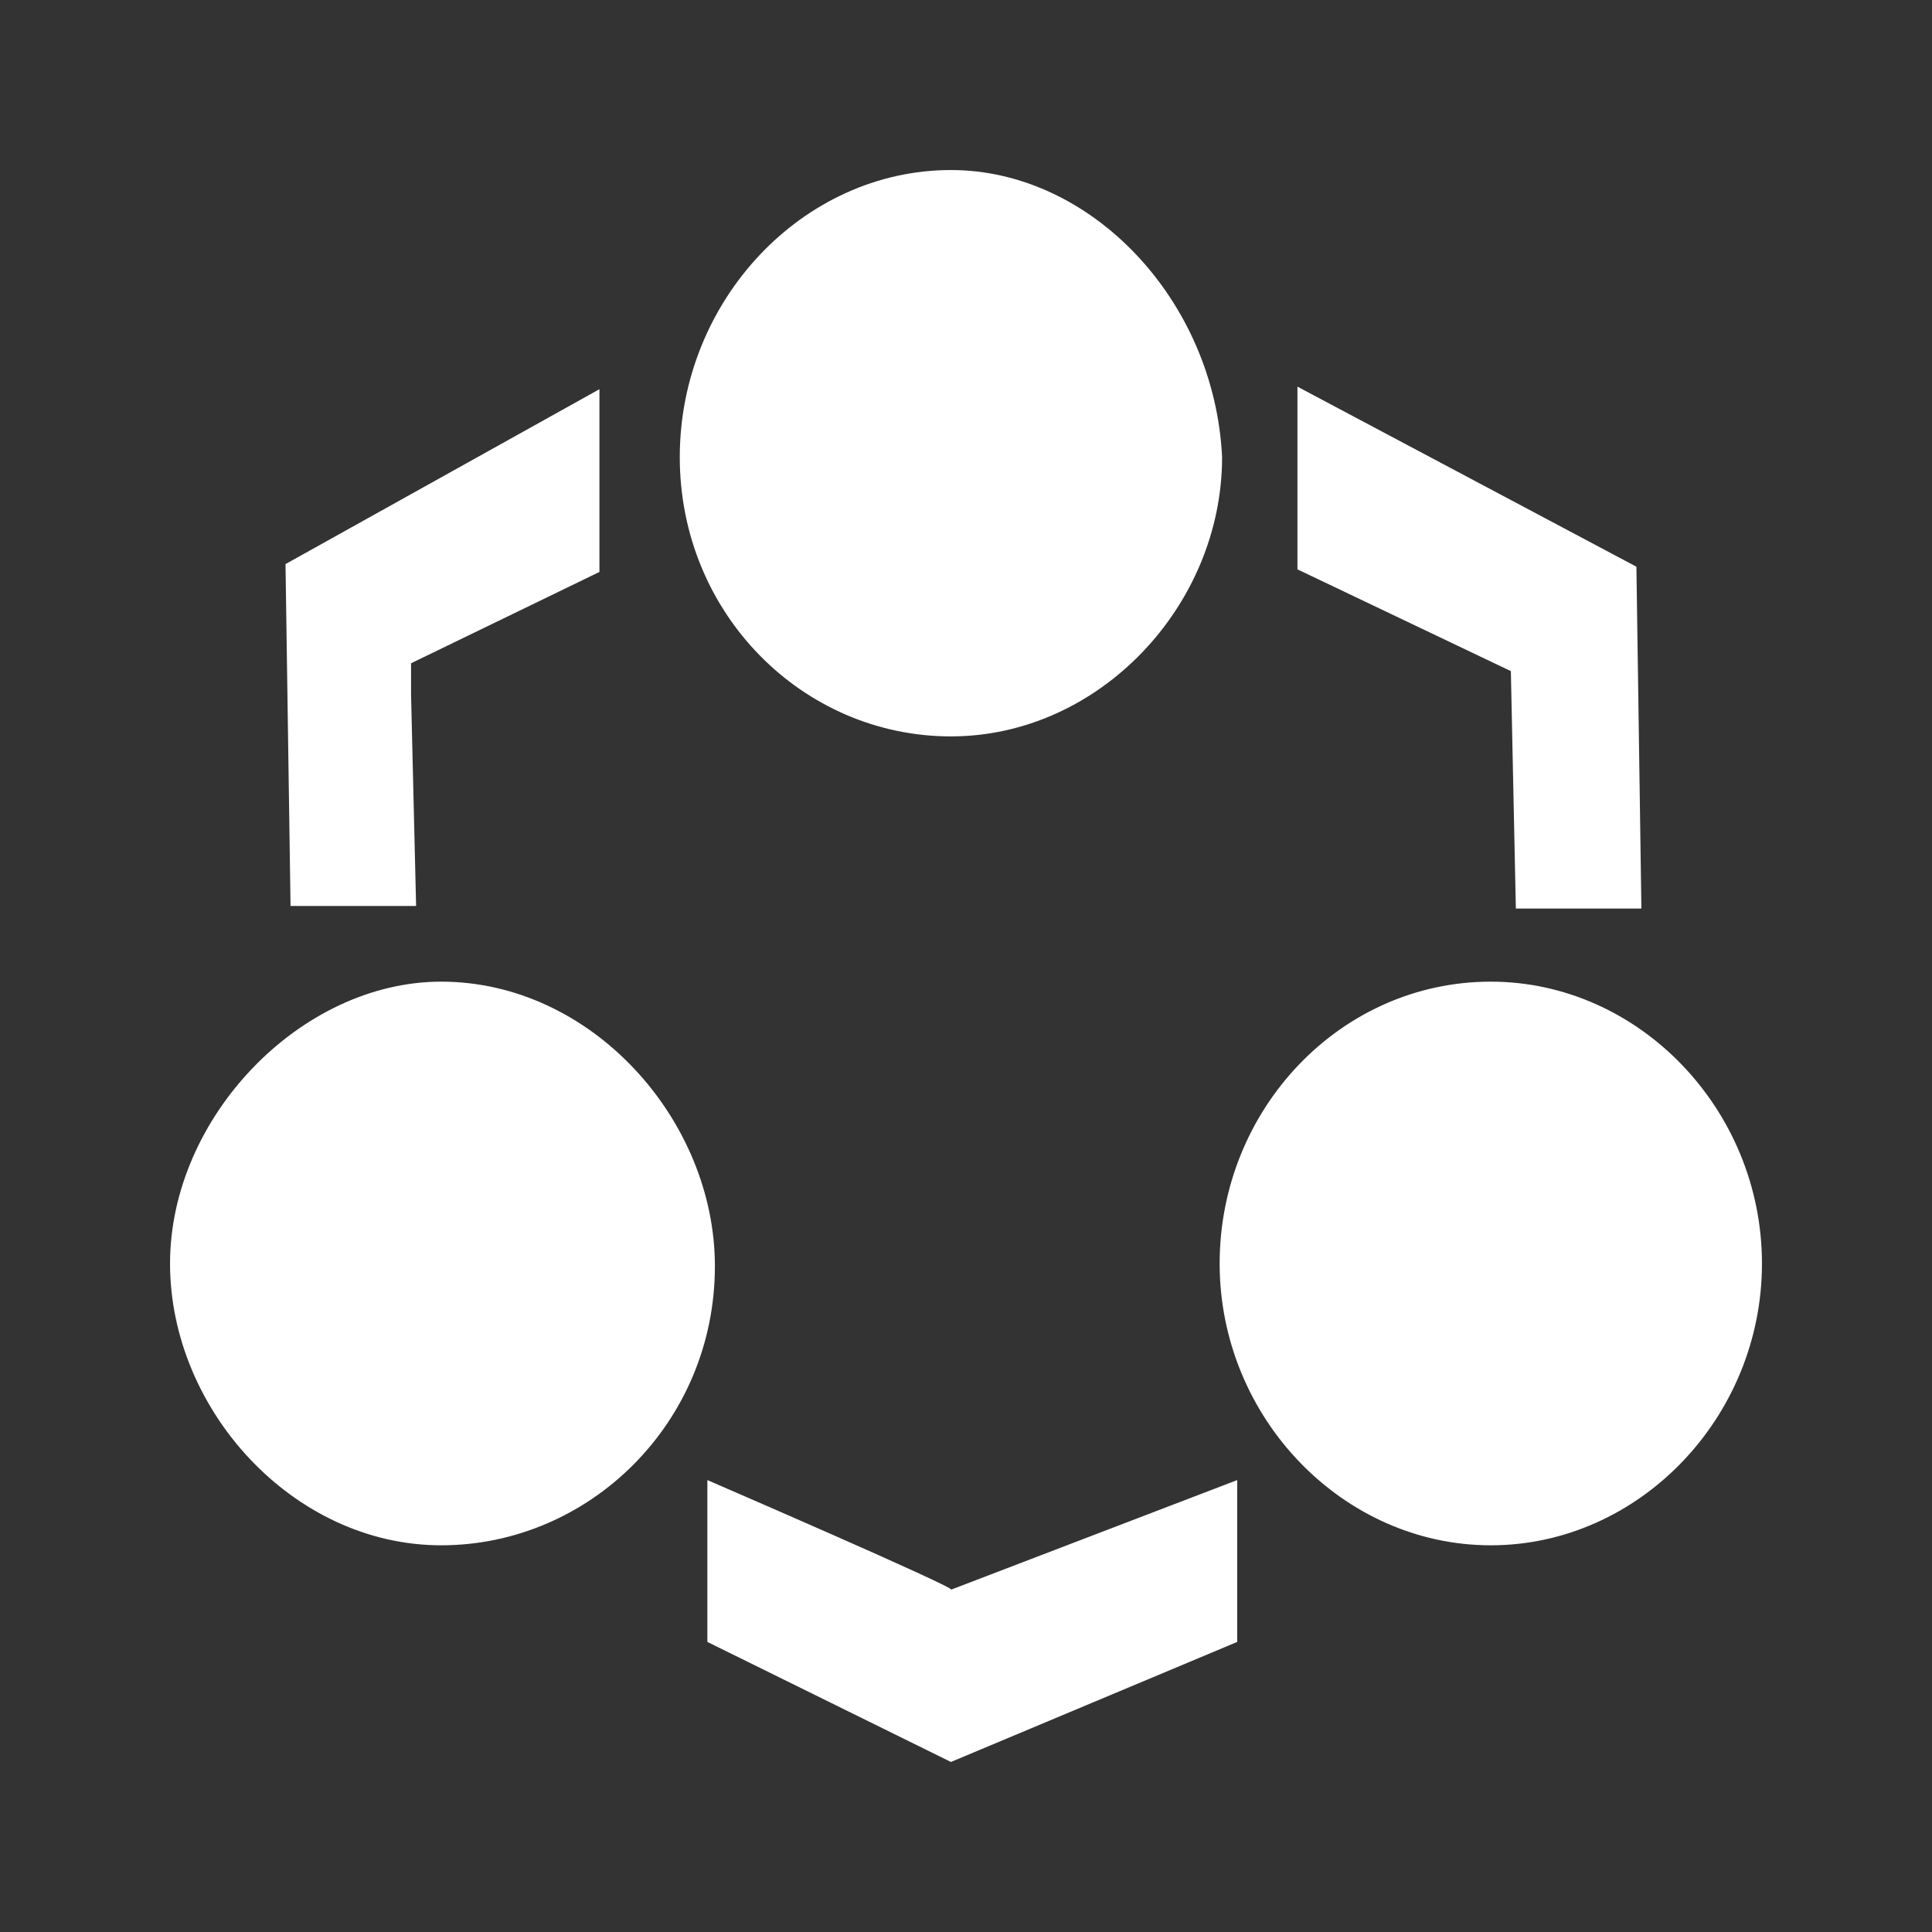<?xml version="1.0" standalone="no"?><!DOCTYPE svg PUBLIC "-//W3C//DTD SVG 1.1//EN" "http://www.w3.org/Graphics/SVG/1.1/DTD/svg11.dtd"><svg t="1754375162245" class="icon" viewBox="0 0 1024 1024" version="1.1" xmlns="http://www.w3.org/2000/svg" p-id="12476" xmlns:xlink="http://www.w3.org/1999/xlink" width="200" height="200"><rect x="0" y="0" width="1024" height="1024" fill="#333333" stroke="none"/><path d="M803.431 481.541h66.544l-2.644-181.181-179.662-95.428v96.834l113.119 53.944 2.644 125.831zM217.869 368.141v-16.594l99.844-48.403V206.281L151.325 298.981l2.672 181.209h66.544l-2.672-112.05z m157.05 416.334v85.781L504.012 933.875l151.734-63.619v-85.781l-151.734 58.106c5.344 0-129.094-58.106-129.094-58.106zM504.012 90.125c-78.525 0-143.719 69.188-143.719 152.156s65.194 148.022 143.719 148.022c78.525 0 143.719-69.188 143.719-148.022-3.966-82.969-69.188-152.156-143.719-152.156zM233.844 520.297c-74.503 0-143.719 71.944-143.719 149.4 0 77.428 65.222 149.344 143.719 149.344 78.553 0 145.069-64.969 145.069-147.966 0-77.456-65.222-150.778-145.069-150.778z m556.313 0c-79.875 0-143.719 67.781-143.719 149.4 0 81.591 65.194 149.344 143.719 149.344 78.525 0 143.719-67.753 143.719-149.344 0-81.619-65.194-149.4-143.719-149.4z" p-id="12477" fill="#ffffff"></path></svg>